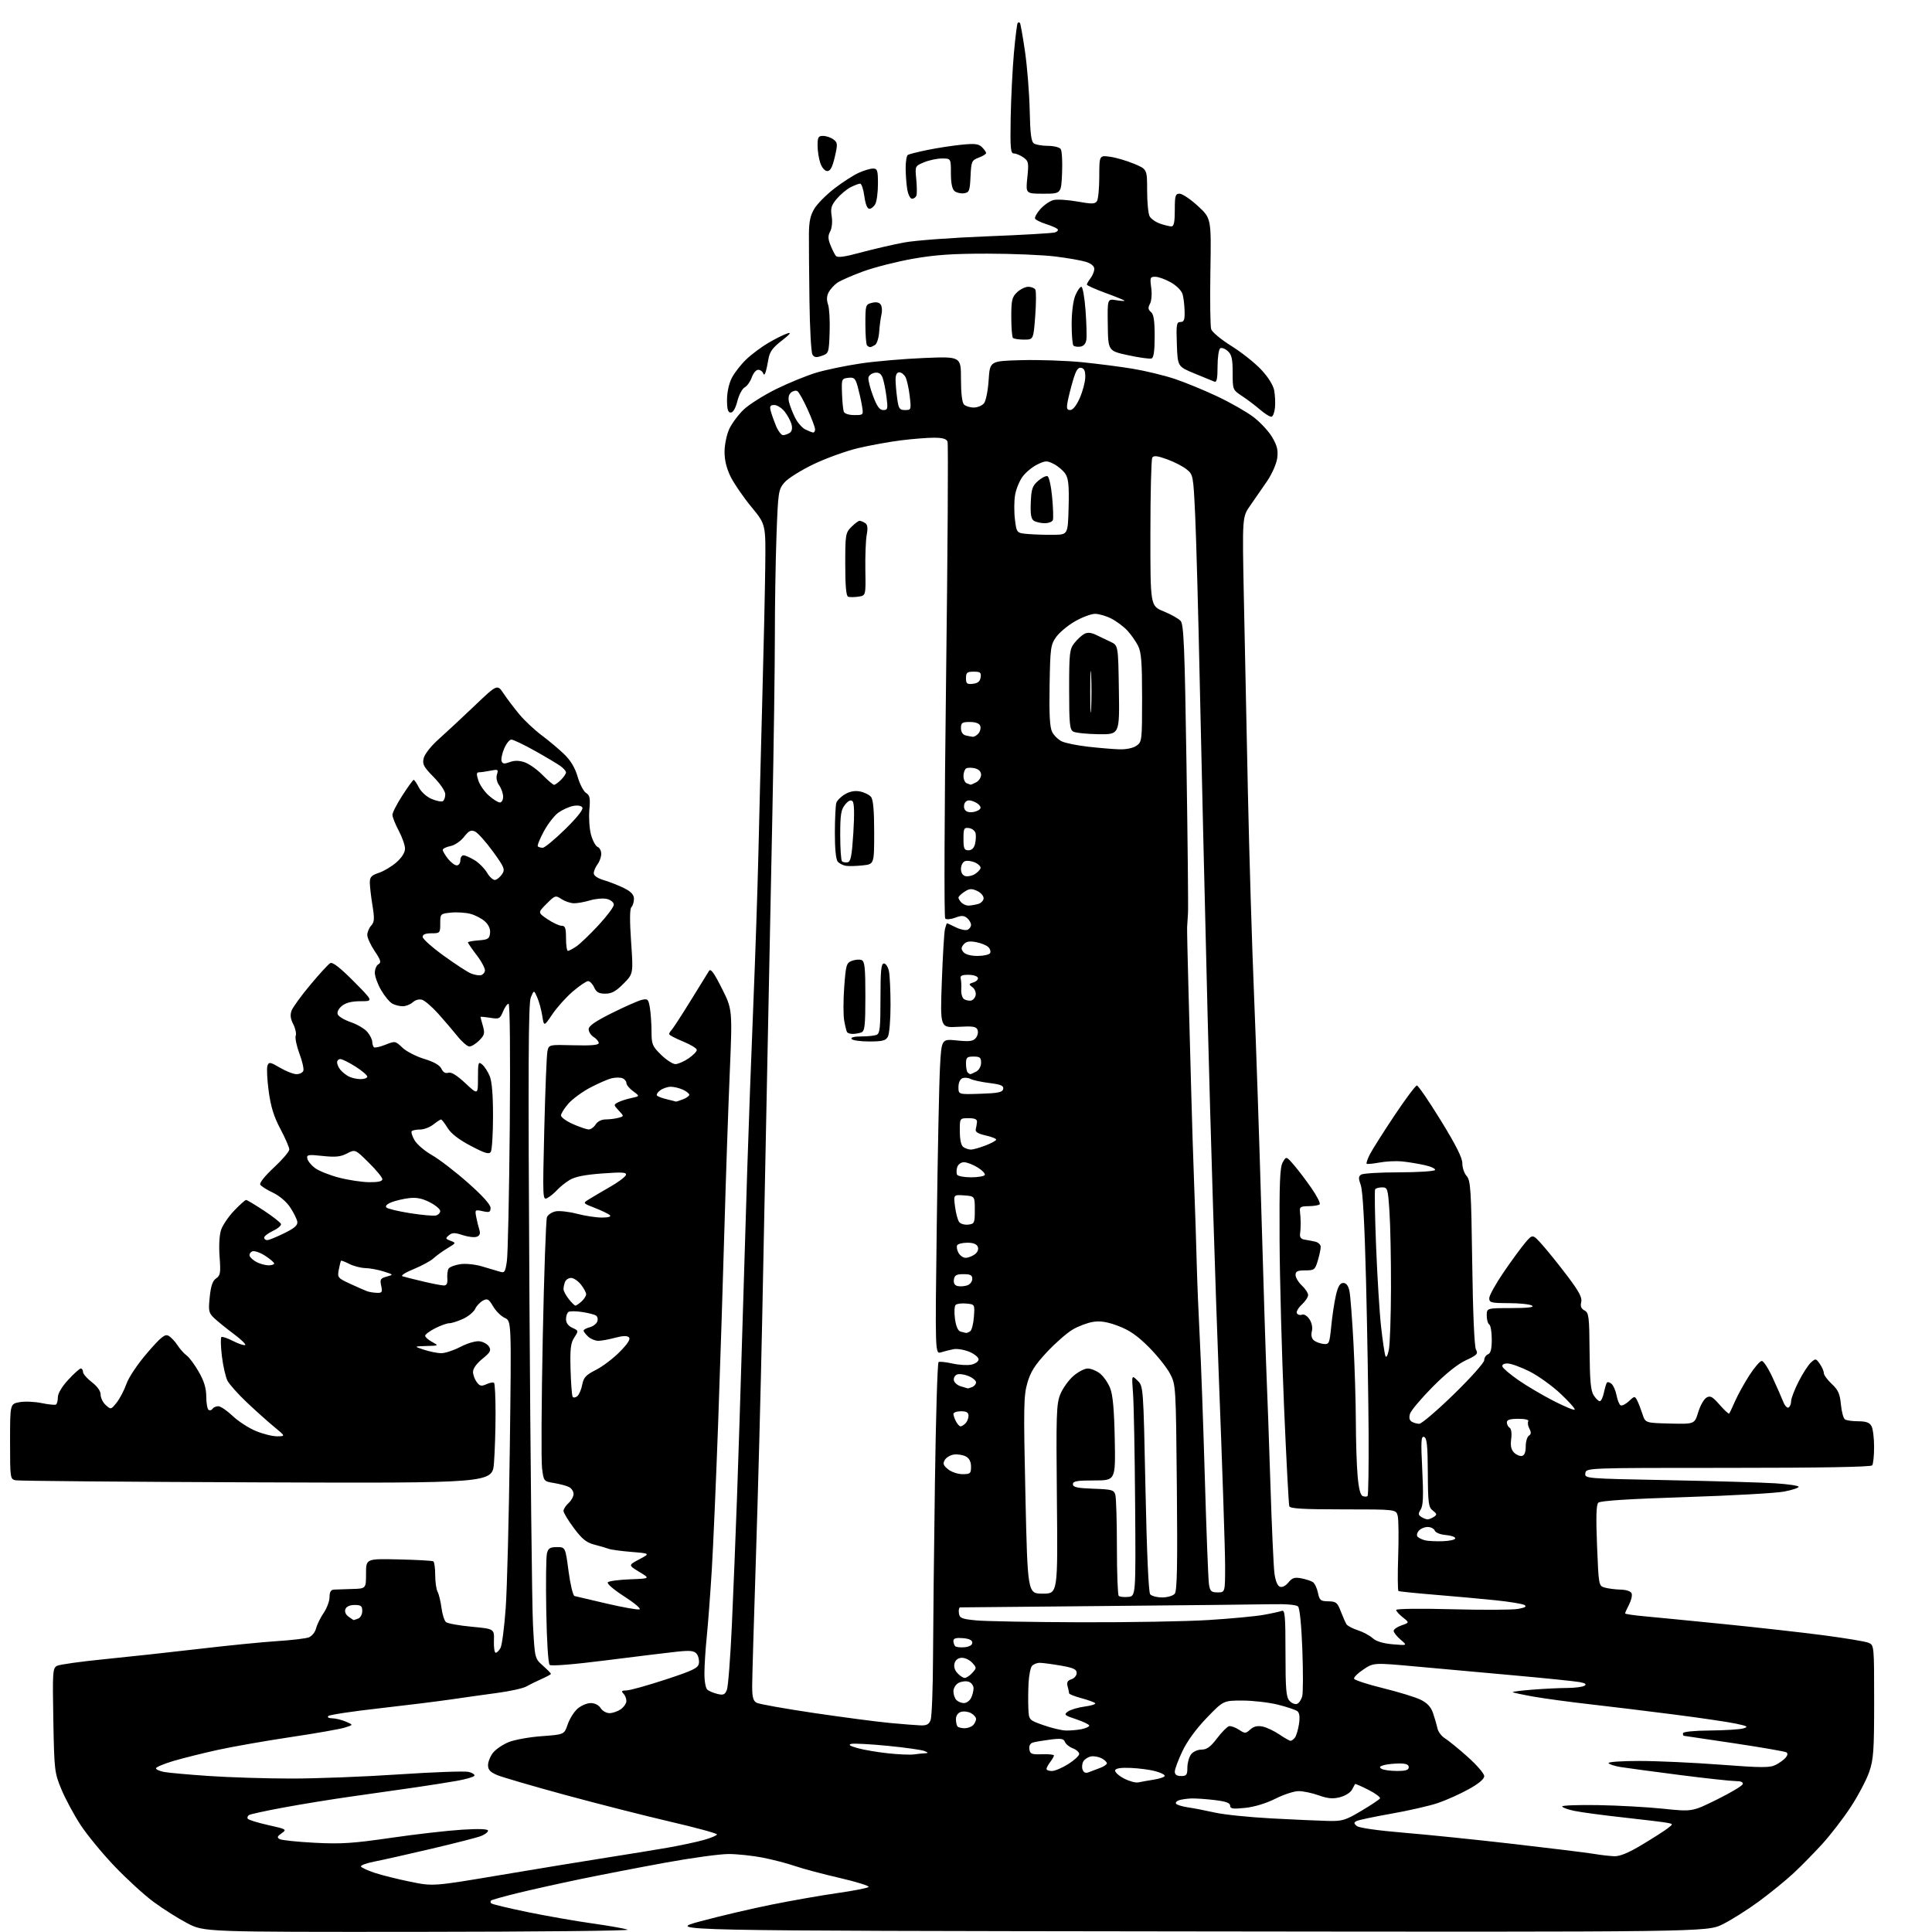 <?xml version="1.0" encoding="UTF-8" standalone="no"?>
<svg 
  version="1.1" 
  xmlns="http://www.w3.org/2000/svg" 
  xmlns:xlink="http://www.w3.org/1999/xlink" 
  xmlns:svg="http://www.w3.org/2000/svg"
  xmlns:rdf="http://www.w3.org/1999/02/22-rdf-syntax-ns#"
  xmlns:cc="http://creativecommons.org/ns#"
  xmlns:dc="http://purl.org/dc/elements/1.1/"
  viewBox="0 0 768 768"
  width="768"
  height="768"
>
<style>svg {background-color: white; }</style>"
<path stroke="none" fill="black" fill-rule="evenodd" d="M166.32,767.94C81.15,768.00 81.15,768.00 74.48,764.53C70.81,762.61 64.74,758.77 60.99,755.99C57.23,753.21 50.22,746.79 45.41,741.73C40.60,736.68 34.55,729.31 31.97,725.36C29.39,721.41 26.00,715.10 24.43,711.34C21.67,704.71 21.57,703.88 21.20,683.83C20.85,664.58 20.95,663.10 22.66,662.20C23.67,661.67 32.15,660.48 41.50,659.56C50.85,658.63 67.85,656.78 79.29,655.44C90.72,654.10 104.67,652.71 110.29,652.36C115.90,652.00 121.50,651.34 122.72,650.89C123.94,650.44 125.25,648.85 125.63,647.35C126.00,645.86 127.36,643.08 128.65,641.18C129.94,639.28 131.00,636.43 131.00,634.86C131.00,632.84 131.52,631.97 132.75,631.89C133.71,631.84 136.97,631.72 140.00,631.64C145.50,631.50 145.50,631.50 145.50,625.54C145.50,619.59 145.50,619.59 158.50,619.89C165.65,620.05 171.84,620.40 172.25,620.65C172.66,620.91 173.00,623.35 173.00,626.07C173.00,628.80 173.43,631.81 173.95,632.76C174.47,633.72 175.17,636.60 175.50,639.17C175.83,641.74 176.64,644.28 177.30,644.82C177.96,645.36 182.55,646.19 187.50,646.65C196.50,647.50 196.50,647.50 196.34,652.25C196.25,654.86 196.57,657.00 197.05,657.00C197.54,657.00 198.40,656.12 198.98,655.04C199.55,653.97 200.47,646.88 201.02,639.29C201.57,631.71 202.31,602.91 202.66,575.30C203.31,525.10 203.31,525.10 200.66,523.89C199.20,523.23 197.11,521.16 196.02,519.30C194.27,516.35 193.76,516.06 191.96,517.02C190.83,517.63 189.44,519.11 188.88,520.31C188.32,521.52 186.17,523.29 184.10,524.25C182.04,525.21 179.57,526.00 178.63,526.00C177.69,526.00 175.14,526.91 172.96,528.02C170.78,529.13 169.00,530.47 169.00,530.99C169.00,531.51 170.24,532.61 171.75,533.43C174.50,534.92 174.50,534.92 169.50,535.06C164.50,535.21 164.50,535.21 168.50,536.53C170.70,537.25 173.75,537.88 175.27,537.92C176.79,537.97 180.25,536.84 182.96,535.43C185.73,533.98 189.06,533.00 190.59,533.18C192.08,533.35 193.79,534.32 194.40,535.31C195.32,536.84 194.90,537.61 191.75,540.16C189.47,542.00 188.01,544.04 188.03,545.35C188.05,546.53 188.72,548.36 189.52,549.42C190.72,551.01 191.37,551.15 193.38,550.24C194.71,549.63 196.07,549.40 196.40,549.73C196.73,550.06 197.00,555.55 196.99,561.92C196.99,568.29 196.71,577.12 196.36,581.55C195.73,589.60 195.73,589.60 102.12,589.26C50.63,589.07 7.49,588.70 6.25,588.44C4.04,587.97 4.00,587.71 4.00,573.03C4.00,558.09 4.00,558.09 7.72,557.39C9.77,557.01 13.70,557.16 16.47,557.74C19.24,558.31 21.84,558.58 22.25,558.33C22.66,558.08 23.00,556.77 23.00,555.42C23.00,553.92 24.62,551.20 27.13,548.48C29.40,546.01 31.65,544.00 32.13,544.00C32.61,544.00 33.00,544.62 33.00,545.38C33.00,546.14 34.58,547.96 36.50,549.43C38.71,551.12 40.00,552.95 40.00,554.40C40.00,555.66 40.92,557.53 42.05,558.55C44.06,560.37 44.15,560.35 46.36,557.57C47.61,556.01 49.37,552.64 50.27,550.09C51.22,547.42 54.74,542.19 58.57,537.75C64.02,531.44 65.54,530.22 66.97,530.98C67.93,531.50 69.53,533.17 70.53,534.71C71.52,536.24 73.17,538.09 74.19,538.82C75.21,539.55 77.38,542.47 79.01,545.32C81.14,549.03 81.98,551.83 81.99,555.19C82.00,557.77 82.42,560.14 82.93,560.46C83.44,560.77 84.14,560.58 84.49,560.02C84.84,559.46 85.86,559.00 86.77,559.00C87.68,559.00 90.24,560.73 92.46,562.84C94.68,564.96 98.83,567.66 101.69,568.84C104.54,570.03 108.36,570.98 110.19,570.96C113.50,570.91 113.50,570.91 109.00,567.21C106.53,565.17 101.64,560.80 98.15,557.50C94.66,554.20 91.18,550.31 90.43,548.86C89.68,547.40 88.67,542.99 88.20,539.06C87.73,535.12 87.65,531.71 88.03,531.48C88.40,531.25 90.45,531.95 92.58,533.04C94.71,534.13 96.89,534.87 97.43,534.69C97.97,534.51 95.95,532.53 92.95,530.29C89.95,528.05 86.43,525.20 85.12,523.95C82.96,521.89 82.80,521.13 83.37,515.59C83.82,511.17 84.51,509.14 85.91,508.18C87.61,507.02 87.77,506.01 87.29,499.60C86.96,495.28 87.20,490.94 87.88,488.91C88.50,487.04 90.85,483.59 93.08,481.25C95.32,478.91 97.45,477.00 97.83,477.00C98.20,477.01 101.39,478.92 104.93,481.25C108.47,483.59 111.52,485.98 111.70,486.56C111.89,487.14 110.45,488.37 108.52,489.29C106.58,490.21 105.00,491.42 105.00,491.98C105.00,492.54 105.56,492.99 106.25,492.97C106.94,492.95 109.97,491.71 113.00,490.22C117.15,488.17 118.42,487.04 118.18,485.62C118.00,484.58 116.72,482.02 115.34,479.93C113.86,477.70 111.04,475.30 108.49,474.10C106.11,472.98 103.84,471.55 103.46,470.93C103.05,470.26 105.29,467.45 108.88,464.11C112.25,460.99 115.00,457.76 115.00,456.93C115.00,456.11 113.41,452.44 111.46,448.77C108.84,443.83 107.64,439.94 106.80,433.70C106.18,429.07 105.97,424.53 106.32,423.60C106.91,422.07 107.41,422.15 111.33,424.45C113.72,425.85 116.66,427.00 117.87,427.00C119.08,427.00 120.29,426.40 120.58,425.66C120.86,424.92 120.16,421.83 119.02,418.80C117.89,415.76 117.23,412.58 117.55,411.73C117.88,410.88 117.44,408.82 116.58,407.15C115.46,404.98 115.27,403.42 115.92,401.70C116.43,400.37 119.78,395.76 123.38,391.46C126.97,387.15 130.53,383.28 131.28,382.86C132.21,382.34 135.14,384.61 140.55,390.05C148.45,398.00 148.45,398.00 143.34,398.00C139.86,398.00 137.49,398.59 135.94,399.84C134.59,400.94 133.90,402.31 134.26,403.22C134.58,404.07 136.93,405.47 139.48,406.34C142.03,407.21 144.97,408.95 146.02,410.21C147.07,411.47 147.95,413.21 147.97,414.08C147.99,414.95 148.28,415.94 148.61,416.28C148.95,416.62 151.00,416.18 153.17,415.31C157.06,413.76 157.16,413.78 159.94,416.44C161.49,417.93 165.40,419.95 168.63,420.93C172.53,422.12 174.83,423.44 175.48,424.85C176.13,426.26 177.06,426.80 178.21,426.43C179.38,426.06 181.61,427.43 184.98,430.58C190.00,435.27 190.00,435.27 190.00,428.51C190.00,422.34 190.14,421.87 191.65,423.13C192.57,423.88 193.92,425.95 194.65,427.72C195.55,429.85 195.99,435.24 195.98,443.72C195.98,450.75 195.58,457.12 195.10,457.87C194.41,458.96 192.82,458.49 187.13,455.50C182.41,453.02 179.31,450.62 177.93,448.38C176.78,446.52 175.61,445.00 175.33,445.00C175.05,445.00 173.67,445.90 172.27,447.00C170.87,448.10 168.52,449.00 167.03,449.00C165.55,449.00 164.05,449.29 163.69,449.64C163.34,449.99 163.83,451.62 164.78,453.25C165.72,454.89 168.85,457.56 171.72,459.19C174.59,460.82 181.01,465.75 185.97,470.14C191.74,475.23 195.00,478.84 195.00,480.14C195.00,481.88 194.57,482.06 191.87,481.47C188.86,480.81 188.76,480.89 189.28,483.64C189.57,485.21 190.13,487.51 190.52,488.74C191.03,490.36 190.76,491.15 189.54,491.62C188.61,491.98 186.10,491.69 183.96,490.99C180.74,489.93 179.78,489.94 178.44,491.05C176.98,492.26 177.04,492.47 179.11,493.24C181.34,494.06 181.32,494.13 177.95,496.15C176.05,497.28 173.54,499.09 172.37,500.17C171.19,501.25 167.60,503.20 164.38,504.51C161.07,505.85 159.18,507.09 160.02,507.35C160.83,507.61 164.52,508.53 168.21,509.41C171.89,510.28 175.61,511.00 176.47,511.00C177.56,511.00 177.97,510.16 177.82,508.22C177.70,506.69 177.92,504.93 178.31,504.31C178.69,503.68 180.70,502.90 182.76,502.56C184.92,502.20 188.61,502.55 191.50,503.38C194.25,504.17 197.46,505.12 198.64,505.50C200.58,506.11 200.85,505.71 201.49,501.34C201.89,498.68 202.40,474.56 202.64,447.75C202.90,418.63 202.70,399.00 202.16,399.00C201.65,399.00 200.66,400.40 199.96,402.10C198.76,405.00 198.42,405.16 194.84,404.59C192.73,404.25 191.00,404.10 191.00,404.24C191.00,404.39 191.43,406.01 191.96,407.85C192.79,410.74 192.60,411.49 190.50,413.59C189.18,414.92 187.42,416.00 186.60,416.00C185.78,416.00 183.63,414.14 181.81,411.86C179.99,409.59 176.54,405.56 174.15,402.90C171.75,400.24 168.91,397.79 167.82,397.44C166.66,397.07 165.14,397.47 164.10,398.41C163.13,399.28 161.34,400.00 160.11,400.00C158.88,400.00 157.01,399.54 155.97,398.98C154.92,398.42 152.92,396.02 151.53,393.64C150.14,391.27 149.00,388.15 149.00,386.71C149.00,385.27 149.65,383.73 150.45,383.29C151.64,382.62 151.37,381.70 148.95,378.09C147.33,375.67 146.00,372.79 146.00,371.68C146.00,370.57 146.69,368.89 147.54,367.95C148.84,366.52 148.92,365.23 148.05,359.87C147.48,356.37 147.01,352.30 147.01,350.83C147.00,348.65 147.66,347.94 150.59,346.97C152.56,346.32 155.71,344.44 157.59,342.79C159.72,340.92 161.00,338.88 161.00,337.35C161.00,336.01 159.87,332.80 158.50,330.21C157.12,327.63 156.00,324.79 156.00,323.91C156.00,323.03 157.79,319.54 159.98,316.16C162.17,312.77 164.18,310.00 164.45,310.00C164.73,310.00 165.67,311.39 166.54,313.08C167.45,314.84 169.63,316.78 171.61,317.61C173.52,318.41 175.52,318.80 176.04,318.47C176.57,318.15 177.00,316.91 177.00,315.73C177.00,314.50 174.99,311.53 172.37,308.87C168.35,304.79 167.83,303.79 168.44,301.33C168.83,299.76 171.39,296.50 174.21,294.00C176.99,291.52 183.42,285.55 188.48,280.72C197.69,271.93 197.69,271.93 200.20,275.72C201.59,277.80 204.41,281.52 206.48,284.00C208.55,286.48 212.55,290.22 215.37,292.33C218.19,294.44 222.21,297.81 224.29,299.83C226.85,302.30 228.59,305.22 229.63,308.79C230.47,311.70 231.98,314.60 232.97,315.22C234.47,316.15 234.69,317.28 234.28,321.92C234.00,324.99 234.30,329.44 234.94,331.80C235.58,334.17 236.76,336.35 237.55,336.66C238.35,336.96 239.00,338.20 239.00,339.42C239.00,340.63 238.34,342.49 237.53,343.56C236.72,344.63 236.05,346.22 236.03,347.09C236.01,348.11 237.53,349.14 240.25,349.95C242.59,350.65 246.19,352.08 248.25,353.13C250.93,354.50 252.00,355.69 252.00,357.32C252.00,358.57 251.55,360.05 250.99,360.61C250.33,361.27 250.29,365.95 250.87,374.35C251.76,387.08 251.76,387.08 247.84,391.04C244.85,394.06 243.14,395.00 240.62,395.00C238.07,395.00 237.06,394.43 236.18,392.50C235.56,391.12 234.47,390.00 233.77,390.01C233.07,390.01 230.34,391.87 227.69,394.14C225.04,396.40 221.39,400.48 219.56,403.19C216.24,408.11 216.24,408.11 215.56,403.81C215.19,401.44 214.29,398.15 213.56,396.50C212.25,393.50 212.25,393.50 211.00,396.50C210.02,398.86 209.91,424.18 210.46,516.00C210.84,580.08 211.48,638.52 211.87,645.87C212.58,659.24 212.58,659.24 215.79,662.11C217.56,663.68 219.00,665.15 219.00,665.38C219.00,665.60 217.31,666.53 215.25,667.44C213.19,668.35 210.47,669.69 209.21,670.41C207.96,671.13 202.78,672.28 197.71,672.96C192.65,673.64 184.22,674.82 179.00,675.59C173.78,676.35 160.95,677.94 150.50,679.12C140.05,680.29 131.07,681.65 130.55,682.13C129.99,682.65 130.60,683.02 132.05,683.05C133.40,683.07 135.85,683.67 137.50,684.38C140.50,685.66 140.50,685.66 137.00,686.76C135.07,687.36 125.40,689.06 115.50,690.53C105.60,692.01 92.61,694.29 86.63,695.60C80.66,696.91 72.67,698.91 68.88,700.03C65.10,701.16 62.00,702.47 62.00,702.93C62.00,703.40 63.46,704.05 65.25,704.39C67.04,704.72 75.03,705.44 83.00,705.98C90.97,706.53 105.60,706.99 115.50,707.00C125.40,707.02 144.76,706.28 158.52,705.35C172.29,704.43 184.79,703.98 186.31,704.36C187.84,704.75 188.84,705.44 188.55,705.91C188.26,706.38 185.21,707.27 181.76,707.89C178.32,708.50 170.78,709.69 165.00,710.53C159.22,711.36 148.03,712.96 140.11,714.08C132.20,715.19 119.95,717.18 112.88,718.49C105.81,719.79 99.57,721.15 99.00,721.50C98.43,721.85 98.20,722.51 98.48,722.97C98.76,723.42 102.41,724.56 106.59,725.49C113.91,727.12 114.11,727.24 111.97,728.73C110.18,729.99 110.03,730.44 111.18,731.08C111.97,731.52 118.21,732.17 125.06,732.53C135.56,733.08 140.29,732.77 155.42,730.57C165.28,729.13 177.99,727.68 183.67,727.33C190.50,726.91 194.00,727.04 194.00,727.73C194.00,728.29 192.76,729.24 191.25,729.84C189.74,730.44 180.85,732.72 171.50,734.91C162.15,737.11 151.91,739.41 148.74,740.02C145.57,740.64 143.21,741.53 143.50,742.00C143.79,742.46 146.26,743.59 148.99,744.50C151.73,745.41 158.06,746.99 163.06,748.01C172.15,749.87 172.15,749.87 198.82,745.38C213.50,742.91 232.47,739.79 241.00,738.46C249.53,737.12 260.55,735.33 265.50,734.47C270.45,733.60 276.86,732.23 279.75,731.42C282.64,730.61 285.00,729.61 285.00,729.20C285.00,728.79 276.69,726.53 266.54,724.17C256.39,721.81 237.57,717.02 224.72,713.53C211.87,710.03 199.70,706.48 197.68,705.64C194.88,704.47 194.00,703.52 194.00,701.69C194.00,700.36 194.89,698.14 195.98,696.75C197.07,695.37 199.88,693.46 202.23,692.51C204.58,691.56 210.51,690.50 215.40,690.15C224.30,689.50 224.30,689.50 225.66,685.50C226.40,683.30 228.16,680.49 229.56,679.25C230.96,678.01 233.33,677.00 234.82,677.00C236.44,677.00 238.02,677.80 238.77,679.00C239.45,680.10 241.04,681.00 242.29,681.00C243.53,681.00 245.56,680.30 246.78,679.44C248.00,678.59 249.00,677.10 249.00,676.14C249.00,675.18 248.46,673.86 247.80,673.20C246.87,672.27 247.14,671.99 249.05,671.97C250.40,671.95 257.35,670.02 264.50,667.67C275.67,664.00 277.55,663.08 277.83,661.14C278.01,659.90 277.59,658.21 276.90,657.38C275.90,656.18 274.33,656.02 269.08,656.57C265.46,656.96 252.82,658.50 241.00,660.00C227.90,661.66 219.11,662.37 218.50,661.82C217.92,661.28 217.35,652.32 217.15,640.43C216.95,629.17 217.07,618.84 217.42,617.48C217.92,615.46 218.66,615.00 221.39,615.00C224.74,615.00 224.74,615.00 226.01,624.59C226.71,629.86 227.78,634.30 228.39,634.45C229.00,634.61 234.78,635.96 241.22,637.46C247.67,638.96 253.52,639.99 254.22,639.75C254.93,639.52 252.18,637.19 248.12,634.59C243.88,631.86 241.12,629.48 241.63,628.97C242.11,628.49 246.11,627.96 250.50,627.80C258.50,627.50 258.50,627.50 254.11,624.84C249.73,622.18 249.73,622.18 254.11,619.86C258.50,617.53 258.50,617.53 251.00,616.91C246.88,616.57 242.82,616.02 242.00,615.69C241.18,615.37 238.65,614.63 236.39,614.05C233.13,613.21 231.44,611.87 228.14,607.46C225.86,604.41 224.00,601.33 224.00,600.61C224.00,599.90 224.90,598.50 226.00,597.50C227.10,596.50 228.00,594.88 228.00,593.88C228.00,592.88 227.21,591.66 226.25,591.15C225.29,590.65 222.62,589.92 220.31,589.54C216.13,588.85 216.12,588.84 215.47,583.60C215.11,580.71 215.24,557.46 215.75,531.92C216.27,506.39 217.02,484.74 217.43,483.81C217.84,482.88 219.37,481.86 220.83,481.54C222.30,481.23 226.11,481.65 229.30,482.48C232.49,483.32 236.97,484.00 239.25,484.00C241.82,484.00 243.04,483.65 242.45,483.07C241.93,482.56 239.28,481.27 236.57,480.21C231.63,478.29 231.63,478.29 234.07,476.77C235.40,475.93 239.17,473.72 242.42,471.85C245.68,469.99 248.55,467.85 248.80,467.10C249.17,465.99 247.48,465.87 239.38,466.47C232.50,466.97 228.57,467.76 226.43,469.06C224.75,470.09 222.50,471.89 221.45,473.06C220.39,474.23 218.66,475.65 217.60,476.21C215.71,477.22 215.69,476.67 216.36,448.87C216.74,433.27 217.30,419.32 217.61,417.87C218.19,415.25 218.19,415.25 228.09,415.51C235.04,415.70 238.00,415.43 238.00,414.63C238.00,414.00 237.10,412.92 236.00,412.23C234.90,411.55 234.00,410.16 234.00,409.14C234.00,407.82 236.61,406.01 243.25,402.70C248.34,400.16 253.67,397.81 255.11,397.47C257.50,396.91 257.77,397.17 258.35,400.68C258.69,402.78 258.98,407.00 258.99,410.05C259.00,415.14 259.31,415.89 262.79,419.30C264.88,421.33 267.44,423.00 268.48,423.00C269.52,423.00 271.86,421.99 273.68,420.75C275.50,419.51 276.99,417.99 276.99,417.37C277.00,416.74 274.53,415.23 271.50,414.00C268.48,412.77 266.00,411.46 266.00,411.08C266.00,410.71 266.43,409.97 266.96,409.44C267.48,408.92 270.84,403.76 274.41,397.99C277.99,392.22 281.32,386.82 281.82,386.00C282.50,384.86 283.74,386.53 286.94,392.88C291.15,401.25 291.15,401.25 290.07,426.88C289.47,440.97 288.53,468.48 287.98,488.00C287.43,507.52 286.32,542.17 285.50,565.00C284.68,587.83 283.53,614.38 282.95,624.00C282.36,633.62 281.46,645.55 280.96,650.50C280.45,655.45 280.03,662.03 280.02,665.13C280.01,668.46 280.51,671.16 281.25,671.74C281.94,672.28 283.74,673.02 285.26,673.38C287.53,673.93 288.19,673.64 288.94,671.77C289.45,670.52 290.34,658.92 290.93,646.00C291.52,633.08 292.44,610.12 292.98,595.00C293.52,579.88 294.43,551.30 295.01,531.50C295.59,511.70 296.50,481.77 297.04,465.00C297.57,448.23 298.66,418.75 299.45,399.50C300.24,380.25 301.15,353.25 301.47,339.50C301.78,325.75 302.48,298.07 303.02,278.00C303.57,257.93 304.10,234.06 304.20,224.96C304.40,208.43 304.40,208.43 298.68,201.50C295.53,197.68 291.85,192.32 290.48,189.59C288.81,186.23 288.01,182.96 288.02,179.55C288.03,176.77 288.88,172.70 289.90,170.50C290.93,168.30 293.50,164.84 295.63,162.81C297.76,160.78 303.60,157.10 308.60,154.63C313.61,152.17 320.81,149.23 324.60,148.11C328.40,146.98 336.23,145.36 342.00,144.50C347.77,143.63 359.14,142.65 367.25,142.31C382.00,141.70 382.00,141.70 382.00,150.65C382.00,156.28 382.45,160.05 383.20,160.80C383.86,161.46 385.60,162.00 387.08,162.00C388.55,162.00 390.37,161.26 391.13,160.35C391.90,159.43 392.72,155.37 393.00,151.10C393.50,143.50 393.50,143.50 406.00,143.17C412.88,142.98 423.68,143.35 430.00,143.97C436.32,144.60 445.55,145.79 450.50,146.62C455.45,147.45 462.88,149.25 467.00,150.63C471.12,152.01 478.73,155.13 483.90,157.58C489.07,160.02 495.53,163.70 498.24,165.76C500.96,167.82 504.32,171.44 505.71,173.80C507.70,177.18 508.13,178.97 507.71,182.14C507.40,184.40 505.62,188.44 503.64,191.34C501.70,194.18 498.69,198.53 496.96,201.00C493.81,205.50 493.81,205.50 494.45,237.50C494.80,255.10 495.53,289.98 496.06,315.00C496.60,340.02 497.69,376.25 498.50,395.50C499.30,414.75 500.62,453.90 501.44,482.50C502.26,511.10 503.18,540.12 503.48,547.00C503.79,553.88 504.47,573.23 505.01,590.00C505.54,606.77 506.26,622.67 506.60,625.32C506.98,628.33 507.79,630.37 508.76,630.74C509.69,631.10 511.04,630.43 512.16,629.06C513.65,627.22 514.63,626.90 517.25,627.40C519.04,627.75 521.11,628.41 521.85,628.89C522.59,629.36 523.51,631.26 523.90,633.12C524.52,636.16 524.94,636.51 528.04,636.55C531.11,636.60 531.64,637.03 532.99,640.55C533.82,642.72 534.84,645.03 535.26,645.68C535.68,646.32 537.71,647.39 539.76,648.05C541.82,648.71 544.46,650.12 545.63,651.18C547.03,652.46 549.77,653.29 553.63,653.63C559.50,654.13 559.50,654.13 556.75,651.78C555.24,650.48 554.00,648.92 554.00,648.31C554.00,647.70 555.41,646.70 557.14,646.10C560.28,645.01 560.28,645.01 557.64,642.93C556.19,641.79 555.00,640.46 555.00,639.98C555.00,639.48 564.71,639.36 577.28,639.70C589.54,640.03 601.34,639.97 603.51,639.56C606.33,639.04 607.02,638.59 605.96,638.00C605.15,637.54 599.99,636.70 594.49,636.13C589.00,635.56 578.20,634.58 570.50,633.95C562.80,633.32 556.24,632.65 555.92,632.45C555.60,632.25 555.55,626.03 555.80,618.62C556.05,611.22 555.96,603.99 555.61,602.58C554.96,600.00 554.96,600.00 533.95,600.00C518.04,600.00 512.83,599.70 512.51,598.75C512.27,598.06 511.34,580.40 510.44,559.50C509.54,538.60 508.73,508.68 508.65,493.00C508.53,470.22 508.78,464.01 509.90,462.04C511.30,459.58 511.30,459.58 514.40,463.17C516.10,465.14 519.25,469.30 521.39,472.40C523.53,475.51 524.97,478.36 524.59,478.74C524.21,479.12 522.23,479.45 520.20,479.47C517.09,479.49 516.54,479.82 516.75,481.50C516.89,482.60 517.02,484.62 517.04,486.00C517.06,487.38 516.95,489.38 516.79,490.46C516.60,491.78 517.16,492.53 518.50,492.75C519.60,492.93 521.51,493.29 522.75,493.56C523.99,493.82 525.00,494.76 525.00,495.65C525.00,496.54 524.48,499.01 523.84,501.13C522.76,504.75 522.44,505.00 518.84,505.00C515.79,505.00 515.00,505.37 515.00,506.83C515.00,507.83 516.13,509.71 517.50,511.00C518.88,512.29 520.00,514.01 520.00,514.81C520.00,515.61 518.85,517.34 517.44,518.64C516.04,519.94 515.18,521.49 515.54,522.07C515.91,522.66 516.83,522.90 517.60,522.60C518.39,522.30 519.67,523.10 520.54,524.43C521.47,525.84 521.85,527.76 521.48,529.22C521.10,530.73 521.40,532.09 522.27,532.81C523.03,533.44 524.74,534.08 526.06,534.23C528.36,534.49 528.50,534.15 529.21,527.00C529.62,522.88 530.46,517.36 531.08,514.75C531.90,511.29 532.68,510.00 533.97,510.00C535.17,510.00 535.97,511.06 536.43,513.25C536.80,515.04 537.52,524.38 538.03,534.00C538.53,543.62 538.95,557.62 538.97,565.10C538.99,572.58 539.29,582.18 539.65,586.44C540.09,591.64 540.76,594.36 541.70,594.71C542.46,595.01 543.33,595.00 543.64,594.70C543.94,594.39 544.12,582.97 544.04,569.32C543.96,555.67 543.51,528.75 543.03,509.50C542.46,486.72 541.73,473.33 540.94,471.14C539.95,468.39 539.98,467.63 541.11,466.91C541.88,466.43 548.66,466.02 556.19,466.02C563.72,466.01 570.13,465.59 570.44,465.10C570.74,464.60 568.86,463.72 566.25,463.14C563.64,462.56 559.58,461.90 557.24,461.67C554.90,461.45 550.89,461.65 548.33,462.13C545.76,462.61 543.48,462.82 543.26,462.59C543.04,462.37 543.62,460.68 544.56,458.84C545.50,457.00 549.87,450.10 554.27,443.50C558.67,436.90 562.71,431.50 563.23,431.50C563.76,431.50 568.05,437.77 572.76,445.43C578.75,455.16 581.32,460.29 581.30,462.43C581.28,464.12 582.05,466.40 583.02,467.50C584.59,469.30 584.82,472.83 585.23,502.05C585.51,522.15 586.08,535.33 586.73,536.49C587.66,538.14 587.16,538.67 582.69,540.74C579.44,542.24 574.63,546.10 569.42,551.38C564.92,555.94 560.91,560.70 560.51,561.96C560.03,563.47 560.25,564.54 561.14,565.11C561.89,565.58 563.25,565.98 564.17,565.98C565.09,565.99 571.28,560.71 577.92,554.24C584.57,547.77 590.00,541.68 590.00,540.70C590.00,539.73 590.67,538.68 591.50,538.36C592.57,537.95 593.00,536.27 593.00,532.45C593.00,529.52 592.55,526.84 592.00,526.50C591.45,526.16 591.00,524.56 591.00,522.94C591.00,520.00 591.00,520.00 600.75,519.98C607.41,519.97 610.03,519.66 609.00,519.00C608.17,518.47 604.01,518.02 599.75,518.02C592.74,518.00 592.00,517.81 592.00,516.05C592.00,514.97 594.59,510.31 597.75,505.69C600.91,501.06 604.80,495.76 606.38,493.91C609.26,490.54 609.26,490.54 613.24,495.02C615.43,497.48 619.90,503.06 623.18,507.40C627.74,513.46 629.00,515.85 628.56,517.61C628.15,519.25 628.53,520.21 629.87,520.93C631.59,521.85 631.77,523.34 631.88,537.15C631.98,548.91 632.35,552.89 633.53,554.68C634.36,555.96 635.45,557.00 635.94,557.00C636.44,557.00 637.15,555.54 637.54,553.75C637.92,551.96 638.45,550.14 638.71,549.70C638.97,549.26 639.80,549.42 640.56,550.05C641.32,550.68 642.23,552.74 642.59,554.61C642.94,556.49 643.66,558.29 644.19,558.62C644.72,558.94 646.20,558.22 647.49,557.01C649.72,554.91 649.87,554.90 650.78,556.66C651.31,557.67 652.25,560.11 652.89,562.07C654.04,565.64 654.04,565.64 663.82,565.88C673.61,566.12 673.61,566.12 675.06,561.39C675.85,558.79 677.32,556.18 678.33,555.58C679.86,554.68 680.71,555.14 683.58,558.42C685.46,560.57 687.17,562.15 687.37,561.92C687.57,561.69 688.63,559.48 689.71,557.00C690.80,554.52 693.34,549.91 695.37,546.75C697.40,543.59 699.64,541.00 700.34,541.00C701.04,541.00 703.00,544.04 704.70,547.75C706.40,551.46 708.29,555.76 708.90,557.31C709.51,558.85 710.46,559.84 711.00,559.50C711.55,559.16 712.00,558.02 712.00,556.97C712.00,555.92 713.34,552.43 714.97,549.21C716.61,545.99 718.81,542.57 719.87,541.62C721.71,539.95 721.87,539.97 723.40,542.16C724.28,543.42 725.00,545.06 725.00,545.82C725.00,546.58 726.42,548.52 728.15,550.14C730.70,552.52 731.40,554.08 731.79,558.29C732.06,561.16 732.78,563.83 733.39,564.23C734.00,564.64 736.40,564.98 738.71,564.98C741.85,565.00 743.20,565.50 743.96,566.93C744.53,568.00 744.99,571.71 744.98,575.18C744.98,578.66 744.64,581.95 744.23,582.50C743.76,583.15 723.58,583.50 687.00,583.50C630.50,583.50 630.50,583.50 630.20,585.62C629.90,587.74 630.00,587.75 663.20,588.39C681.51,588.75 700.66,589.31 705.75,589.64C710.84,589.97 715.00,590.59 715.00,591.02C715.00,591.45 712.41,592.31 709.25,592.92C706.09,593.54 688.42,594.53 670.00,595.12C647.40,595.85 636.13,596.57 635.35,597.35C634.53,598.17 634.39,603.01 634.85,614.46C635.50,630.39 635.50,630.42 638.00,631.11C639.38,631.49 642.20,631.85 644.28,631.90C646.54,631.96 648.28,632.57 648.60,633.41C648.90,634.19 648.44,636.19 647.57,637.86C646.71,639.53 646.00,641.10 646.00,641.35C646.00,641.60 649.26,642.09 653.25,642.46C657.24,642.82 671.52,644.22 685.00,645.57C698.48,646.92 716.48,648.94 725.00,650.06C733.52,651.18 741.51,652.51 742.75,653.02C744.99,653.95 745.00,654.07 745.00,676.32C745.00,695.92 744.76,699.39 743.04,704.37C741.97,707.50 738.67,713.76 735.71,718.28C732.75,722.80 727.65,729.42 724.39,733.00C721.12,736.58 715.99,741.80 712.98,744.61C709.96,747.42 703.78,752.45 699.24,755.80C694.70,759.14 688.18,763.26 684.74,764.95C678.50,768.02 678.50,768.02 471.50,767.76C264.50,767.50 264.50,767.50 278.50,763.73C286.20,761.66 299.02,758.65 307.00,757.06C314.98,755.46 326.68,753.41 333.00,752.51C339.32,751.61 344.85,750.53 345.27,750.11C345.70,749.69 340.53,748.07 333.77,746.51C327.02,744.95 319.02,742.82 316.00,741.77C312.98,740.73 307.20,739.22 303.16,738.43C299.13,737.65 293.02,737.00 289.59,737.00C286.16,737.00 274.84,738.55 264.43,740.45C254.02,742.35 238.75,745.31 230.50,747.02C222.25,748.73 211.03,751.23 205.58,752.57C200.12,753.91 195.43,755.23 195.16,755.51C194.89,755.78 194.95,756.28 195.29,756.62C195.63,756.96 202.10,758.51 209.65,760.07C217.21,761.62 228.82,763.66 235.45,764.59C242.08,765.52 248.40,766.64 249.50,767.08C250.60,767.52 213.17,767.90 166.32,767.94zM641.71,737.88C643.91,737.96 647.40,736.52 652.71,733.32C657.00,730.75 661.55,727.84 662.83,726.86C665.17,725.08 665.17,725.08 662.83,724.61C661.55,724.35 653.75,723.39 645.50,722.49C637.25,721.59 628.36,720.39 625.75,719.84C623.14,719.29 621.00,718.49 621.00,718.08C621.00,717.66 627.41,717.43 635.25,717.56C643.09,717.69 654.72,718.33 661.09,718.99C672.68,720.20 672.68,720.20 682.51,715.34C687.91,712.68 692.52,709.93 692.75,709.25C693.03,708.42 692.05,708.00 689.83,708.00C688.00,707.99 677.95,706.90 667.50,705.56C657.05,704.22 646.58,702.81 644.23,702.43C641.88,702.05 639.71,701.35 639.42,700.87C639.12,700.39 644.65,700.00 651.69,700.01C658.74,700.01 673.21,700.67 683.85,701.48C700.51,702.74 703.58,702.75 705.92,701.54C707.42,700.77 709.20,699.47 709.87,698.65C710.64,697.73 710.73,696.95 710.11,696.57C709.57,696.23 700.23,694.62 689.36,692.98C678.50,691.34 669.47,690.00 669.30,690.00C669.14,690.00 669.00,689.55 669.00,689.00C669.00,688.40 673.32,687.96 679.75,687.90C685.66,687.85 691.62,687.47 693.00,687.07C695.16,686.43 694.75,686.17 690.00,685.16C686.98,684.52 675.95,682.89 665.50,681.55C655.05,680.21 640.02,678.38 632.10,677.48C624.18,676.59 614.10,675.22 609.70,674.45C605.31,673.67 601.54,672.88 601.34,672.67C601.13,672.47 604.69,672.01 609.23,671.66C613.78,671.30 619.98,671.00 623.00,670.99C626.02,670.98 629.11,670.58 629.85,670.11C630.80,669.51 630.22,669.08 627.85,668.64C626.01,668.31 614.38,667.12 602.00,666.00C589.62,664.88 571.98,663.29 562.78,662.45C546.06,660.93 546.06,660.93 542.00,663.62C539.76,665.10 538.09,666.76 538.27,667.32C538.46,667.87 543.65,669.57 549.80,671.08C555.96,672.59 562.67,674.66 564.73,675.67C567.35,676.96 568.82,678.54 569.66,681.00C570.32,682.92 571.10,685.62 571.39,687.00C571.68,688.38 573.02,690.17 574.37,691.00C575.72,691.83 579.79,695.14 583.41,698.37C587.04,701.60 590.00,705.05 590.00,706.03C590.00,707.20 587.81,709.04 583.75,711.28C580.31,713.18 574.80,715.65 571.50,716.76C568.20,717.87 559.88,719.77 553.00,720.98C546.13,722.19 539.92,723.51 539.19,723.91C538.12,724.51 538.16,724.88 539.36,725.88C540.22,726.60 547.82,727.69 557.67,728.50C566.93,729.26 586.65,731.28 601.50,732.99C616.35,734.70 630.75,736.47 633.50,736.93C636.25,737.39 639.95,737.82 641.71,737.88zM527.83,723.85C533.58,723.99 534.78,723.63 541.09,719.88C544.91,717.61 548.27,715.37 548.56,714.91C548.84,714.45 546.76,712.90 543.94,711.47C541.11,710.04 538.73,709.01 538.65,709.18C538.57,709.36 538.01,710.40 537.40,711.50C536.80,712.60 534.64,713.92 532.62,714.43C529.82,715.15 527.80,714.96 524.21,713.68C521.62,712.75 518.02,711.99 516.22,712.00C514.42,712.00 510.25,713.36 506.97,715.02C503.34,716.85 498.64,718.28 495.00,718.66C490.05,719.17 489.00,719.02 489.00,717.78C489.00,716.69 487.31,716.08 482.75,715.54C479.31,715.13 475.15,714.85 473.50,714.92C471.85,714.99 469.71,715.29 468.74,715.60C467.76,715.90 467.20,716.52 467.49,716.98C467.78,717.45 469.92,718.11 472.26,718.46C474.59,718.80 479.43,719.74 483.00,720.54C486.57,721.35 496.70,722.38 505.50,722.85C514.30,723.32 524.35,723.77 527.83,723.85zM452.50,708.53C453.60,708.29 456.41,707.79 458.75,707.42C461.09,707.05 463.00,706.37 463.00,705.91C463.00,705.45 461.31,704.62 459.25,704.07C457.19,703.51 452.85,702.93 449.61,702.78C445.72,702.60 443.57,702.91 443.29,703.69C443.06,704.35 444.59,705.80 446.69,706.92C448.78,708.04 451.40,708.76 452.50,708.53zM469.50,706.00C471.66,706.00 472.00,705.55 472.00,702.69C472.00,700.87 472.64,698.51 473.42,697.44C474.24,696.33 476.03,695.50 477.61,695.50C479.71,695.50 481.20,694.42 483.80,691.00C485.69,688.52 487.83,686.36 488.56,686.19C489.28,686.02 491.04,686.64 492.47,687.57C494.90,689.17 495.16,689.16 497.00,687.50C498.34,686.28 499.85,685.92 501.86,686.32C503.46,686.64 506.46,688.05 508.52,689.45C510.59,690.85 512.61,692.00 513.02,692.00C513.42,692.00 514.20,691.44 514.74,690.75C515.28,690.06 516.01,687.64 516.36,685.37C516.78,682.60 516.58,680.90 515.74,680.24C515.06,679.69 511.55,678.51 507.94,677.62C504.33,676.73 497.99,676.00 493.85,676.00C486.33,676.00 486.33,676.00 479.67,682.90C475.51,687.21 471.89,692.17 470.01,696.15C468.35,699.64 467.00,703.29 467.00,704.25C467.00,705.45 467.79,706.00 469.50,706.00zM432.76,704.50C433.72,704.11 435.74,703.35 437.25,702.80C438.76,702.25 440.00,701.41 440.00,700.94C440.00,700.46 439.08,699.58 437.95,698.97C436.82,698.37 434.95,698.02 433.80,698.19C432.65,698.36 431.25,699.23 430.69,700.11C430.14,701.00 429.98,702.51 430.35,703.47C430.80,704.65 431.58,704.98 432.76,704.50zM418.15,704.00C419.32,704.00 422.25,702.76 424.64,701.25C427.04,699.74 429.00,697.93 429.00,697.23C429.00,696.52 427.86,695.52 426.47,694.99C425.09,694.46 423.67,693.31 423.34,692.44C422.84,691.15 421.77,690.97 417.61,691.50C414.80,691.85 411.69,692.38 410.69,692.66C409.52,692.99 408.99,693.93 409.19,695.34C409.46,697.24 410.08,697.48 414.25,697.34C416.86,697.25 418.99,697.47 418.97,697.84C418.95,698.20 418.28,699.37 417.47,700.44C416.66,701.51 416.00,702.75 416.00,703.19C416.00,703.64 416.97,704.00 418.15,704.00zM555.25,703.98C558.81,704.00 560.00,703.62 560.00,702.50C560.00,701.43 558.92,701.00 556.25,701.01C554.19,701.02 551.45,701.31 550.17,701.65C548.42,702.12 548.17,702.49 549.17,703.12C549.90,703.59 552.64,703.98 555.25,703.98zM363.38,697.40C364.96,697.18 366.98,696.97 367.88,696.94C369.09,696.89 369.00,696.67 367.48,696.05C366.37,695.60 359.83,694.68 352.94,694.00C346.05,693.33 339.54,692.97 338.46,693.21C337.06,693.53 337.74,694.01 340.80,694.88C343.16,695.55 348.56,696.49 352.80,696.95C357.03,697.42 361.79,697.62 363.38,697.40zM423.62,687.90C425.34,687.96 428.16,687.72 429.88,687.38C431.59,687.03 433.00,686.39 433.00,685.96C433.00,685.52 430.67,684.39 427.83,683.44C423.10,681.87 422.81,681.61 424.50,680.37C425.52,679.63 428.55,678.73 431.24,678.37C433.93,678.02 435.76,677.40 435.31,677.01C434.87,676.62 432.36,675.72 429.75,675.02C427.14,674.31 424.99,673.46 424.99,673.12C424.98,672.78 424.71,671.53 424.39,670.35C423.97,668.75 424.36,668.02 425.91,667.53C427.06,667.16 428.00,666.04 428.00,665.04C428.00,663.57 426.74,662.99 421.67,662.10C418.19,661.50 414.42,661.00 413.29,661.00C412.17,661.00 410.78,661.57 410.20,662.26C409.63,662.95 409.03,665.99 408.87,669.01C408.71,672.03 408.67,676.58 408.79,679.12C409.00,683.74 409.00,683.74 414.75,685.77C417.91,686.89 421.91,687.85 423.62,687.90zM383.47,687.00C384.64,687.00 386.14,686.46 386.80,685.80C387.46,685.14 388.00,684.03 388.00,683.34C388.00,682.64 387.08,681.58 385.96,680.98C384.84,680.38 383.04,680.17 381.96,680.51C380.77,680.89 380.00,682.03 380.00,683.40C380.00,684.65 380.30,685.97 380.67,686.33C381.03,686.70 382.29,687.00 383.47,687.00zM365.78,685.86C368.33,685.97 369.26,685.50 369.93,683.75C370.41,682.51 370.84,671.38 370.89,659.00C370.94,646.62 371.28,615.22 371.65,589.21C372.01,563.20 372.66,541.71 373.09,541.44C373.52,541.18 376.00,541.44 378.60,542.02C381.21,542.61 384.61,542.80 386.17,542.46C387.73,542.12 389.00,541.18 389.00,540.37C389.00,539.56 387.35,538.21 385.32,537.36C383.30,536.52 380.49,536.05 379.07,536.32C377.66,536.59 375.42,537.15 374.11,537.56C371.71,538.31 371.71,538.31 372.38,486.90C372.74,458.63 373.32,430.43 373.66,424.24C374.27,412.97 374.27,412.97 380.42,413.60C385.37,414.11 386.82,413.92 387.89,412.63C388.63,411.75 388.94,410.29 388.60,409.40C388.08,408.06 386.75,407.84 380.85,408.18C373.72,408.58 373.72,408.58 374.39,390.10C374.76,379.93 375.32,370.57 375.64,369.31C375.96,368.04 376.32,367.00 376.45,367.00C376.59,367.00 378.13,367.72 379.88,368.59C381.64,369.47 383.73,369.93 384.54,369.62C385.34,369.32 386.00,368.43 386.00,367.65C386.00,366.88 385.29,365.65 384.42,364.93C383.17,363.89 382.19,363.87 379.71,364.80C377.99,365.45 376.20,365.60 375.73,365.13C375.26,364.66 375.41,322.26 376.07,270.69C376.72,219.22 376.99,176.41 376.66,175.55C376.23,174.45 374.68,174.00 371.26,174.00C368.61,174.00 362.70,174.47 358.11,175.05C353.53,175.62 345.89,177.01 341.14,178.13C336.39,179.26 328.39,182.14 323.38,184.54C318.36,186.95 313.14,190.23 311.79,191.84C309.43,194.64 309.30,195.56 308.66,213.04C308.30,223.10 308.01,241.04 308.02,252.91C308.02,264.78 307.58,296.32 307.04,323.00C306.49,349.68 305.57,395.35 304.99,424.50C304.42,453.65 303.50,499.32 302.95,526.00C302.40,552.67 301.29,594.75 300.48,619.50C299.67,644.25 299.01,667.07 299.00,670.21C299.00,674.68 299.39,676.14 300.78,676.88C301.76,677.41 312.00,679.23 323.53,680.94C335.06,682.64 348.55,684.42 353.50,684.88C358.45,685.35 363.98,685.79 365.78,685.86zM515.60,677.32C516.38,677.02 517.31,675.63 517.66,674.23C518.01,672.83 518.03,664.49 517.70,655.69C517.35,646.17 516.66,639.26 516.00,638.60C515.33,637.93 511.35,637.58 505.70,637.70C500.64,637.81 470.85,638.13 439.50,638.41C408.15,638.69 382.13,638.93 381.68,638.96C381.23,638.98 381.00,640.01 381.18,641.25C381.46,643.24 382.25,643.57 388.00,644.13C391.57,644.48 410.25,644.82 429.50,644.88C448.75,644.94 471.70,644.54 480.50,643.98C489.30,643.43 499.12,642.51 502.31,641.93C505.51,641.36 508.77,640.64 509.56,640.34C510.78,639.87 511.00,642.45 511.00,657.06C511.00,671.47 511.26,674.64 512.59,676.10C513.47,677.07 514.82,677.62 515.60,677.32zM383.16,677.00C384.14,677.00 385.40,676.13 385.96,675.07C386.53,674.00 387.00,672.23 387.00,671.13C387.00,670.03 386.13,668.86 385.04,668.51C383.96,668.17 382.16,668.38 381.04,668.98C379.91,669.58 379.00,671.08 379.00,672.34C379.00,673.58 379.54,675.14 380.20,675.80C380.86,676.46 382.19,677.00 383.16,677.00zM383.50,667.00C384.15,667.00 385.50,666.10 386.50,665.00C388.25,663.07 388.25,662.93 386.50,661.00C385.50,659.90 383.67,659.00 382.41,659.00C380.99,659.00 379.89,659.77 379.48,661.07C379.06,662.39 379.45,663.84 380.56,665.07C381.52,666.13 382.85,667.00 383.50,667.00zM383.46,654.80C385.36,654.61 386.50,653.94 386.50,653.00C386.50,651.99 385.28,651.40 382.75,651.19C380.06,650.97 379.00,651.27 379.00,652.27C379.00,653.04 379.32,653.99 379.71,654.38C380.11,654.77 381.79,654.96 383.46,654.80zM140.61,644.00C140.73,644.00 141.55,643.73 142.42,643.39C143.29,643.06 144.00,641.71 144.00,640.39C144.00,638.40 143.50,638.00 140.97,638.00C139.08,638.00 137.70,638.62 137.31,639.64C136.92,640.65 137.39,641.81 138.53,642.64C139.55,643.39 140.48,644.00 140.61,644.00zM448.46,634.80C451.50,634.50 451.50,634.50 451.23,598.00C451.09,577.92 450.71,558.12 450.40,554.00C449.84,546.50 449.84,546.50 452.17,548.78C454.50,551.05 454.50,551.05 455.34,591.78C455.86,616.97 456.58,632.98 457.21,633.75C457.78,634.44 459.93,635.00 462.00,635.00C464.09,635.00 466.30,634.35 466.98,633.53C467.91,632.40 468.11,622.44 467.82,591.28C467.44,550.74 467.42,550.47 465.08,546.02C463.78,543.56 459.97,538.79 456.61,535.43C452.10,530.93 448.93,528.74 444.50,527.08C440.13,525.44 437.41,525.00 434.50,525.47C432.30,525.82 428.66,527.18 426.42,528.50C424.17,529.81 419.57,533.84 416.19,537.45C411.42,542.56 409.68,545.28 408.40,549.70C406.92,554.79 406.84,559.42 407.62,594.44C408.50,633.50 408.50,633.50 414.50,633.50C420.50,633.50 420.50,633.50 420.13,596.00C419.80,562.26 419.93,558.07 421.48,554.26C422.43,551.93 424.75,548.67 426.64,547.01C428.53,545.36 431.12,544.00 432.40,544.00C433.68,544.00 435.86,544.89 437.25,545.98C438.63,547.07 440.45,549.67 441.29,551.76C442.37,554.47 442.90,560.26 443.13,572.03C443.45,588.50 443.45,588.50 434.97,588.50C428.11,588.50 426.50,588.78 426.50,590.00C426.50,591.19 428.20,591.56 434.64,591.79C442.08,592.05 442.84,592.27 443.38,594.29C443.71,595.50 443.98,604.86 443.99,615.08C443.99,625.30 444.32,633.99 444.71,634.38C445.11,634.77 446.79,634.96 448.46,634.80zM484.05,633.00C487.00,633.00 487.00,633.00 487.00,622.32C487.00,616.45 485.89,583.04 484.53,548.07C483.17,513.11 481.15,448.27 480.05,404.00C478.94,359.73 477.55,300.55 476.95,272.50C476.36,244.45 475.53,214.12 475.11,205.09C474.35,188.86 474.31,188.66 471.64,186.53C470.15,185.34 466.65,183.55 463.86,182.55C460.03,181.17 458.61,181.02 458.05,181.92C457.64,182.58 457.30,196.11 457.30,212.00C457.28,240.88 457.28,240.88 462.56,243.02C465.47,244.20 468.51,245.92 469.32,246.83C470.57,248.24 470.94,257.22 471.65,304.00C472.12,334.52 472.39,361.07 472.25,363.00C472.11,364.93 471.96,367.40 471.90,368.50C471.85,369.60 472.07,380.18 472.40,392.00C472.73,403.82 473.23,422.50 473.52,433.50C473.80,444.50 474.33,461.38 474.70,471.00C475.07,480.62 475.53,494.57 475.71,502.00C475.90,509.43 476.45,522.92 476.93,532.00C477.42,541.08 478.32,566.05 478.94,587.50C479.56,608.95 480.30,627.96 480.58,629.75C481.02,632.57 481.48,633.00 484.05,633.00zM573.50,612.66C576.25,612.57 578.50,612.05 578.50,611.50C578.50,610.95 576.79,610.36 574.69,610.19C572.55,610.01 570.65,609.25 570.34,608.44C570.03,607.65 568.76,607.00 567.52,607.00C566.27,607.00 564.67,607.69 563.96,608.54C563.20,609.46 563.05,610.43 563.59,610.95C564.09,611.42 565.40,612.03 566.50,612.31C567.60,612.59 570.75,612.74 573.50,612.66zM567.50,603.97C568.05,603.97 569.17,603.52 570.00,602.97C571.30,602.10 571.24,601.77 569.58,600.49C567.85,599.17 567.64,597.62 567.58,585.35C567.52,574.53 567.21,571.58 566.09,571.20C564.90,570.80 564.79,572.86 565.37,584.34C565.88,594.62 565.74,598.45 564.77,600.01C563.71,601.71 563.75,602.22 565.00,603.02C565.83,603.54 566.95,603.97 567.50,603.97zM382.61,586.00C385.70,586.00 386.00,585.74 386.00,583.04C386.00,581.07 385.31,579.70 383.95,578.97C382.82,578.37 380.73,578.02 379.30,578.19C377.87,578.36 376.21,579.32 375.60,580.31C374.71,581.79 374.94,582.49 376.86,584.06C378.17,585.13 380.74,586.00 382.61,586.00zM604.99,578.76C605.99,578.57 606.50,577.30 606.50,574.99C606.50,573.07 607.07,571.14 607.76,570.70C608.68,570.11 608.73,569.37 607.96,567.93C607.38,566.84 607.18,565.52 607.51,564.98C607.87,564.39 606.28,564.00 603.56,564.00C600.26,564.00 599.00,564.40 599.00,565.44C599.00,566.23 599.50,567.19 600.11,567.57C600.77,567.98 601.02,569.80 600.72,572.02C600.37,574.70 600.69,576.26 601.85,577.42C602.75,578.32 604.16,578.92 604.99,578.76zM381.84,567.00C382.26,567.00 383.14,566.46 383.80,565.80C384.46,565.14 385.00,563.79 385.00,562.80C385.00,561.47 384.22,561.00 382.00,561.00C380.35,561.00 379.00,561.48 379.00,562.07C379.00,562.65 379.47,564.00 380.04,565.07C380.60,566.13 381.41,567.00 381.84,567.00zM625.96,560.36C626.26,560.06 623.74,557.22 620.37,554.05C617.00,550.87 611.41,546.86 607.96,545.14C604.51,543.41 600.59,542.00 599.26,542.00C597.77,542.00 596.99,542.48 597.24,543.25C597.47,543.94 600.32,546.35 603.57,548.61C606.83,550.88 613.08,554.57 617.46,556.82C621.84,559.07 625.66,560.67 625.96,560.36zM229.48,555.01C230.20,554.42 231.08,552.37 231.44,550.46C231.98,547.57 232.90,546.58 236.88,544.56C239.52,543.22 243.78,540.00 246.35,537.38C249.55,534.15 250.71,532.31 250.01,531.61C249.31,530.91 247.55,530.97 244.48,531.79C242.00,532.46 239.00,533.00 237.81,533.00C236.63,533.00 234.83,532.26 233.83,531.35C232.82,530.43 232.00,529.36 232.00,528.95C232.00,528.55 233.08,527.95 234.39,527.62C235.70,527.29 237.07,526.26 237.42,525.34C237.78,524.42 237.53,523.33 236.87,522.92C236.21,522.51 233.72,521.89 231.34,521.53C228.96,521.17 226.55,521.16 226.00,521.50C225.45,521.84 225.00,523.14 225.00,524.40C225.00,525.87 225.90,527.09 227.53,527.83C230.02,528.97 230.03,529.02 228.29,531.68C226.85,533.88 226.58,536.18 226.80,544.35C226.96,549.83 227.33,554.72 227.63,555.21C227.93,555.70 228.76,555.61 229.48,555.01zM384.67,551.90C384.76,551.96 385.55,551.73 386.42,551.39C387.29,551.06 388.00,550.21 388.00,549.51C388.00,548.81 386.66,547.69 385.02,547.01C383.38,546.33 381.32,546.05 380.44,546.38C379.57,546.72 379.00,547.76 379.18,548.70C379.36,549.64 380.63,550.72 382.01,551.11C383.38,551.49 384.58,551.85 384.67,551.90zM552.10,536.50C552.53,534.30 552.91,523.27 552.94,512.00C552.97,500.73 552.70,487.11 552.34,481.75C551.73,472.44 551.59,472.00 549.41,472.00C548.15,472.00 546.90,472.35 546.64,472.78C546.37,473.21 546.54,483.45 547.02,495.53C547.50,507.61 548.39,522.00 549.01,527.50C549.63,533.00 550.40,538.17 550.72,539.00C551.07,539.90 551.62,538.90 552.10,536.50zM384.00,529.87C384.27,529.92 385.01,529.64 385.64,529.23C386.27,528.83 386.95,526.25 387.14,523.50C387.50,518.50 387.50,518.50 384.12,518.18C382.27,518.00 380.35,518.25 379.87,518.73C379.38,519.22 379.27,521.70 379.62,524.26C380.04,527.32 380.81,529.05 381.88,529.34C382.77,529.57 383.73,529.81 384.00,529.87zM228.74,519.00C229.07,519.00 230.17,518.26 231.17,517.35C232.18,516.43 233.00,515.15 233.00,514.48C233.00,513.81 232.07,512.08 230.93,510.63C229.79,509.19 228.04,508.00 227.03,508.00C226.03,508.00 224.94,508.71 224.61,509.58C224.27,510.45 224.00,511.74 224.00,512.45C224.00,513.15 224.93,514.92 226.07,516.37C227.21,517.81 228.41,519.00 228.74,519.00zM149.83,513.92C151.89,513.99 152.08,513.66 151.53,511.12C150.97,508.59 151.23,508.15 153.70,507.47C156.50,506.70 156.50,506.70 152.50,505.43C150.30,504.73 147.02,504.12 145.20,504.08C143.39,504.03 140.53,503.29 138.86,502.43C137.18,501.56 135.70,501.00 135.55,501.18C135.41,501.35 135.01,502.96 134.67,504.73C134.08,507.84 134.26,508.06 139.28,510.37C142.15,511.70 145.18,513.02 146.00,513.31C146.82,513.60 148.55,513.88 149.83,513.92zM384.50,510.95C385.60,510.58 386.50,509.42 386.50,508.39C386.50,506.90 385.76,506.50 383.00,506.50C380.17,506.50 379.44,506.92 379.19,508.67C378.99,510.10 379.49,510.97 380.69,511.23C381.69,511.45 383.40,511.33 384.50,510.95zM106.75,502.99C107.99,502.99 108.99,502.66 108.99,502.25C108.98,501.84 107.36,500.46 105.39,499.18C103.42,497.90 101.14,497.12 100.32,497.43C99.50,497.74 99.02,498.56 99.25,499.25C99.47,499.94 100.75,501.06 102.08,501.74C103.41,502.41 105.51,502.98 106.75,502.99zM383.84,500.00C384.82,500.00 386.45,499.39 387.47,498.64C388.61,497.81 389.08,496.65 388.69,495.64C388.28,494.56 386.89,494.00 384.59,494.00C382.68,494.00 380.85,494.44 380.51,494.98C380.18,495.52 380.39,496.87 380.99,497.98C381.58,499.09 382.87,500.00 383.84,500.00zM384.91,486.80C387.35,486.52 387.50,486.17 387.50,481.00C387.50,475.50 387.50,475.50 383.26,475.19C379.02,474.89 379.02,474.89 379.65,479.69C379.99,482.34 380.74,485.09 381.30,485.80C381.87,486.52 383.49,486.97 384.91,486.80zM173.25,483.18C174.21,482.95 175.00,482.15 175.00,481.40C175.00,480.65 173.12,479.08 170.82,477.91C167.81,476.37 165.51,475.92 162.57,476.28C160.33,476.55 157.19,477.29 155.59,477.92C153.81,478.63 153.03,479.43 153.60,480.00C154.11,480.51 158.34,481.52 163.01,482.26C167.68,482.99 172.29,483.41 173.25,483.18zM146.75,469.94C150.32,469.98 152.00,469.60 151.99,468.75C151.99,468.06 149.56,465.10 146.59,462.17C141.20,456.84 141.20,456.84 137.95,458.52C135.40,459.85 133.34,460.06 128.26,459.51C122.48,458.89 121.85,459.00 122.16,460.55C122.35,461.51 123.73,463.20 125.22,464.32C126.72,465.44 131.00,467.15 134.72,468.12C138.45,469.09 143.86,469.91 146.75,469.94zM386.00,468.00C388.69,468.00 391.14,467.59 391.45,467.09C391.76,466.58 390.49,465.23 388.64,464.09C386.78,462.94 384.33,462.00 383.20,462.00C382.02,462.00 380.87,462.85 380.50,463.99C380.16,465.09 380.15,466.44 380.49,466.99C380.84,467.55 383.31,468.00 386.00,468.00zM385.97,456.98C386.77,456.99 389.36,456.26 391.72,455.36C394.07,454.46 396.00,453.40 396.00,453.01C396.00,452.61 394.09,451.86 391.75,451.34C388.82,450.69 387.61,449.95 387.87,448.95C388.07,448.15 388.30,446.82 388.37,446.00C388.46,444.93 387.50,444.50 385.00,444.50C381.50,444.50 381.50,444.50 381.55,449.82C381.58,453.34 382.08,455.44 383.05,456.05C383.85,456.56 385.16,456.98 385.97,456.98zM234.01,448.97C234.84,448.99 236.08,448.10 236.77,447.00C237.52,445.80 239.11,444.99 240.76,444.99C242.27,444.98 244.54,444.70 245.80,444.36C248.10,443.74 248.10,443.74 245.96,441.46C243.91,439.27 243.89,439.13 245.66,438.20C246.67,437.67 249.05,436.90 250.94,436.50C254.39,435.76 254.39,435.76 251.69,433.79C250.21,432.72 249.00,431.24 249.00,430.52C249.00,429.80 248.29,428.94 247.42,428.61C246.55,428.27 244.64,428.28 243.17,428.63C241.70,428.97 237.90,430.62 234.71,432.29C231.53,433.95 227.60,436.84 225.96,438.69C224.33,440.55 223.00,442.67 223.00,443.41C223.00,444.14 225.14,445.69 227.75,446.84C230.36,447.99 233.18,448.95 234.01,448.97zM268.68,437.90C268.79,437.95 270.02,437.56 271.43,437.02C272.85,436.49 274.00,435.66 274.00,435.19C274.00,434.71 272.85,433.80 271.45,433.16C270.05,432.52 267.89,432.00 266.64,432.00C265.40,432.00 263.51,432.64 262.44,433.42C261.38,434.20 260.82,435.15 261.20,435.53C261.58,435.92 263.38,436.58 265.20,437.01C267.01,437.44 268.58,437.84 268.68,437.90zM389.74,434.79C396.87,434.55 398.53,434.20 398.79,432.87C399.04,431.58 397.90,431.09 393.30,430.52C390.11,430.12 386.75,429.39 385.82,428.90C384.90,428.41 383.44,428.28 382.57,428.61C381.64,428.97 381.00,430.40 381.00,432.15C381.00,435.08 381.00,435.08 389.74,434.79zM143.25,428.97C144.76,428.99 146.00,428.54 146.00,427.98C146.00,427.42 143.89,425.62 141.30,423.98C138.72,422.34 136.02,421.00 135.30,421.00C134.59,421.00 134.00,421.59 134.00,422.31C134.00,423.03 134.56,424.32 135.25,425.18C135.94,426.05 137.40,427.24 138.50,427.85C139.60,428.45 141.74,428.95 143.25,428.97zM385.73,427.00C385.95,427.00 387.00,426.53 388.07,425.96C389.17,425.37 390.00,423.88 390.00,422.46C390.00,420.39 389.52,420.00 387.00,420.00C384.37,420.00 384.00,420.35 384.00,422.83C384.00,424.39 384.30,425.97 384.67,426.33C385.03,426.70 385.51,427.00 385.73,427.00zM345.52,414.00C342.00,414.00 338.84,413.55 338.50,413.00C338.12,412.39 339.63,412.00 342.36,412.00C344.82,412.00 347.55,411.73 348.42,411.39C349.76,410.88 350.00,408.64 350.00,396.89C350.00,385.77 350.27,383.00 351.38,383.00C352.13,383.00 353.03,384.41 353.38,386.12C353.72,387.84 354.00,393.95 354.00,399.69C354.00,405.43 353.53,411.00 352.96,412.07C352.11,413.67 350.83,414.00 345.52,414.00zM338.98,411.00C337.95,411.00 336.93,410.66 336.69,410.25C336.46,409.84 335.95,407.79 335.58,405.69C335.20,403.60 335.20,397.60 335.59,392.36C336.23,383.60 336.47,382.77 338.63,381.95C339.93,381.46 341.66,381.32 342.49,381.64C343.74,382.11 344.00,384.63 344.00,396.00C344.00,407.65 343.75,409.88 342.42,410.39C341.55,410.73 340.00,411.00 338.98,411.00zM385.99,397.74C386.81,397.59 387.64,396.61 387.85,395.55C388.05,394.50 387.46,393.08 386.54,392.41C385.01,391.28 385.04,391.12 386.99,390.50C388.15,390.13 388.94,389.31 388.72,388.67C388.51,388.02 386.80,387.50 384.92,387.50C382.37,387.50 381.60,387.88 381.89,389.00C382.11,389.82 382.21,391.82 382.11,393.42C382.02,395.03 382.52,396.72 383.22,397.17C383.92,397.63 385.17,397.88 385.99,397.74zM190.99,387.69C191.81,387.57 192.61,386.78 192.77,385.93C192.94,385.08 191.48,382.30 189.54,379.75C187.59,377.20 186.00,374.89 186.00,374.62C186.00,374.34 187.91,373.98 190.25,373.81C193.96,373.54 194.54,373.18 194.80,370.97C194.99,369.33 194.28,367.68 192.80,366.31C191.53,365.15 188.93,363.78 187.00,363.27C185.07,362.77 181.59,362.54 179.25,362.78C175.05,363.20 175.00,363.26 175.00,367.11C175.00,370.89 174.90,371.00 171.50,371.00C169.13,371.00 168.00,371.46 168.00,372.43C168.00,373.22 171.78,376.59 176.40,379.93C181.02,383.26 185.85,386.42 187.15,386.94C188.44,387.47 190.17,387.80 190.99,387.69zM388.56,380.00C390.94,380.00 393.19,379.51 393.56,378.90C393.93,378.30 393.62,377.21 392.87,376.48C392.12,375.74 389.90,374.85 387.94,374.50C385.31,374.02 384.03,374.26 383.06,375.42C382.02,376.68 382.00,377.30 383.00,378.50C383.75,379.41 385.94,380.00 388.56,380.00zM225.75,377.99C226.16,377.99 227.66,377.20 229.08,376.24C230.51,375.28 234.44,371.52 237.83,367.87C241.23,364.23 244.00,360.52 244.00,359.64C244.00,358.74 242.83,357.74 241.31,357.36C239.83,356.99 236.79,357.24 234.56,357.91C232.33,358.58 229.41,359.10 228.07,359.06C226.73,359.02 224.54,358.27 223.19,357.39C220.83,355.84 220.62,355.91 217.26,359.28C213.77,362.77 213.77,362.77 217.61,365.38C219.73,366.82 222.26,368.00 223.23,368.00C224.69,368.00 225.00,368.89 225.00,373.00C225.00,375.75 225.34,378.00 225.75,377.99zM384.95,359.99C385.80,359.98 387.51,359.70 388.75,359.37C389.99,359.04 391.00,357.99 391.00,357.04C391.00,356.10 389.82,354.78 388.38,354.13C386.23,353.15 385.32,353.22 383.38,354.49C382.07,355.35 381.00,356.40 381.00,356.82C381.00,357.25 381.54,358.14 382.20,358.80C382.86,359.46 384.10,359.99 384.95,359.99zM196.86,349.78C197.63,349.63 198.87,348.58 199.61,347.46C200.84,345.61 200.49,344.75 195.92,338.46C193.14,334.63 189.96,331.08 188.86,330.56C187.22,329.80 186.40,330.19 184.45,332.68C183.12,334.39 180.72,336.01 179.03,336.34C177.36,336.68 176.00,337.35 176.00,337.84C176.00,338.33 176.93,339.92 178.07,341.37C179.21,342.81 180.79,344.00 181.57,344.00C182.36,344.00 183.00,343.10 183.00,342.00C183.00,340.90 183.56,340.00 184.25,340.00C184.94,340.01 186.92,340.87 188.65,341.93C190.38,342.98 192.62,345.24 193.63,346.95C194.64,348.66 196.09,349.93 196.86,349.78zM387.45,347.51C388.52,346.86 389.56,345.81 389.77,345.18C389.98,344.55 389.03,343.51 387.64,342.88C386.26,342.25 384.42,342.01 383.56,342.34C382.70,342.67 382.00,344.04 382.00,345.40C382.00,346.91 382.67,348.01 383.75,348.27C384.71,348.50 386.38,348.16 387.45,347.51zM343.00,344.00C340.52,344.27 337.52,344.36 336.32,344.19C335.13,344.02 333.63,343.25 332.99,342.49C332.28,341.63 331.85,337.21 331.87,330.98C331.89,325.42 332.15,320.10 332.45,319.15C332.75,318.21 334.30,316.66 335.90,315.72C337.82,314.58 339.83,314.22 341.87,314.62C343.57,314.96 345.53,315.93 346.23,316.77C347.11,317.83 347.50,322.17 347.50,330.90C347.50,343.50 347.50,343.50 343.00,344.00zM336.95,342.77C338.19,342.54 338.64,340.19 339.22,331.01C339.69,323.46 339.58,319.19 338.90,318.52C338.19,317.82 337.24,318.25 335.93,319.86C334.32,321.83 334.00,323.82 334.00,331.94C334.00,337.29 334.32,341.98 334.70,342.37C335.09,342.75 336.10,342.94 336.95,342.77zM384.98,338.00C386.24,338.00 387.18,337.12 387.57,335.58C387.90,334.25 388.02,332.34 387.83,331.33C387.64,330.32 386.47,329.36 385.24,329.18C383.20,328.89 383.00,329.27 383.00,333.43C383.00,337.32 383.30,338.00 384.98,338.00zM215.74,337.00C216.51,337.00 220.54,333.67 224.69,329.60C229.42,324.96 231.96,321.75 231.50,321.00C231.04,320.26 229.61,320.03 227.79,320.39C226.16,320.72 223.55,321.90 221.98,323.02C220.41,324.13 217.80,327.49 216.18,330.48C214.57,333.46 213.49,336.15 213.79,336.45C214.09,336.75 214.97,337.00 215.74,337.00zM386.67,322.82C388.14,322.64 389.53,321.94 389.75,321.26C389.97,320.58 388.98,319.49 387.55,318.84C385.65,317.97 384.65,317.95 383.84,318.76C383.23,319.37 383.02,320.60 383.36,321.50C383.78,322.58 384.90,323.03 386.67,322.82zM198.71,319.00C199.42,319.00 200.00,317.98 200.00,316.72C200.00,315.47 199.30,313.44 198.44,312.21C197.48,310.85 197.14,309.15 197.55,307.84C198.17,305.88 197.96,305.76 194.99,306.35C193.21,306.71 191.15,307.00 190.43,307.00C189.39,307.00 189.33,307.69 190.15,310.25C190.73,312.04 192.60,314.74 194.31,316.25C196.02,317.76 198.00,319.00 198.71,319.00zM220.25,311.98C220.66,311.99 221.90,311.10 223.00,310.00C224.10,308.90 225.00,307.57 225.00,307.05C225.00,306.52 223.99,305.37 222.75,304.49C221.51,303.60 216.94,300.88 212.58,298.44C208.22,296.00 204.04,294.00 203.28,294.00C202.52,294.00 201.22,295.63 200.39,297.62C199.56,299.61 199.11,301.85 199.40,302.61C199.81,303.66 200.54,303.74 202.61,302.96C204.45,302.26 206.30,302.27 208.50,303.00C210.26,303.58 213.46,305.84 215.60,308.01C217.75,310.19 219.84,311.97 220.25,311.98zM385.82,311.92C385.99,311.96 387.00,311.53 388.07,310.96C389.13,310.40 390.00,309.05 390.00,307.98C390.00,306.75 389.10,305.81 387.56,305.42C386.21,305.09 384.64,305.11 384.06,305.46C383.48,305.82 383.00,307.18 383.00,308.48C383.00,309.77 383.56,311.06 384.25,311.34C384.94,311.62 385.64,311.88 385.82,311.92zM445.03,297.87C447.70,297.95 450.46,297.36 451.78,296.44C453.93,294.94 454.00,294.34 454.00,277.39C454.00,263.28 453.69,259.28 452.39,256.70C451.50,254.94 449.59,252.22 448.14,250.66C446.69,249.10 443.83,246.96 441.79,245.91C439.75,244.86 436.82,244.00 435.29,244.01C433.76,244.01 430.18,245.35 427.34,246.98C424.50,248.61 421.13,251.41 419.84,253.22C417.65,256.28 417.48,257.55 417.23,272.50C417.03,284.13 417.31,289.18 418.26,291.00C418.97,292.38 420.70,294.05 422.09,294.71C423.48,295.38 428.19,296.34 432.56,296.83C436.93,297.33 442.54,297.80 445.03,297.87zM386.63,292.88C387.25,292.95 388.31,292.33 388.99,291.51C389.67,290.69 389.96,289.34 389.64,288.51C389.28,287.56 387.76,287.00 385.53,287.00C382.46,287.00 382.00,287.32 382.00,289.43C382.00,290.90 382.69,292.03 383.75,292.31C384.71,292.56 386.01,292.82 386.63,292.88zM436.67,291.86C432.06,291.79 427.55,291.33 426.64,290.82C425.23,290.03 425.00,287.72 425.00,274.09C425.00,259.59 425.17,258.05 427.08,255.63C428.22,254.18 429.99,252.54 431.00,252.00C432.30,251.31 433.70,251.42 435.68,252.37C437.23,253.11 439.85,254.37 441.50,255.15C444.50,256.57 444.50,256.57 444.77,274.27C445.05,291.97 445.05,291.97 436.67,291.86zM433.74,281.75C433.93,278.04 433.93,271.96 433.74,268.25C433.55,264.54 433.39,267.57 433.39,275.00C433.39,282.43 433.55,285.46 433.74,281.75zM386.75,271.82C388.72,271.59 389.59,270.86 389.82,269.25C390.09,267.34 389.68,267.00 387.07,267.00C384.44,267.00 384.00,267.37 384.00,269.57C384.00,271.78 384.38,272.09 386.75,271.82zM341.24,237.18C339.64,237.41 337.80,237.43 337.16,237.22C336.36,236.95 336.00,232.94 336.00,224.37C336.00,212.47 336.11,211.80 338.45,209.45C339.80,208.10 341.27,207.01 341.70,207.02C342.14,207.02 343.12,207.42 343.87,207.90C344.87,208.53 345.05,209.83 344.53,212.63C344.14,214.76 343.90,221.06 343.99,226.62C344.17,236.75 344.17,236.75 341.24,237.18zM419.00,212.59C424.50,212.50 424.50,212.50 424.79,201.63C425.01,193.15 424.73,190.24 423.53,188.40C422.68,187.10 420.63,185.34 418.97,184.48C416.22,183.06 415.65,183.07 412.42,184.60C410.48,185.53 407.84,187.68 406.55,189.39C405.27,191.10 403.89,194.45 403.50,196.84C403.11,199.23 403.09,203.60 403.46,206.54C404.13,211.90 404.13,211.90 408.82,212.29C411.39,212.50 415.98,212.64 419.00,212.59zM415.28,207.98C413.75,207.98 411.82,207.54 411.00,207.02C409.88,206.31 409.56,204.48 409.75,199.79C409.95,194.43 410.38,193.16 412.61,191.20C414.04,189.94 415.73,189.08 416.36,189.28C417.00,189.49 417.83,193.17 418.24,197.58C418.65,201.94 418.78,206.06 418.52,206.75C418.27,207.44 416.81,207.99 415.28,207.98zM311.26,172.98C311.94,172.98 313.12,172.57 313.89,172.09C314.77,171.53 315.05,170.33 314.66,168.77C314.32,167.43 313.10,165.13 311.95,163.66C310.80,162.20 308.94,161.00 307.82,161.00C306.19,161.00 305.90,161.46 306.36,163.31C306.68,164.58 307.64,167.28 308.48,169.31C309.33,171.34 310.58,172.99 311.26,172.98zM323.25,171.93C323.66,171.97 324.00,171.39 324.00,170.64C324.00,169.89 322.66,166.32 321.02,162.71C319.39,159.10 317.57,155.85 316.98,155.49C316.39,155.12 315.26,155.37 314.47,156.03C313.52,156.81 313.24,158.14 313.65,159.86C314.00,161.31 315.09,164.10 316.07,166.06C317.05,168.02 318.90,170.13 320.18,170.75C321.45,171.36 322.84,171.90 323.25,171.93zM505.50,165.64C504.95,165.81 502.93,164.58 501.00,162.93C499.07,161.27 495.81,158.80 493.75,157.44C490.02,154.99 490.00,154.93 490.00,148.14C490.00,142.65 489.62,140.97 488.06,139.56C487.00,138.59 485.65,138.10 485.06,138.46C484.48,138.82 484.00,142.06 484.00,145.67C484.00,150.50 483.67,152.08 482.75,151.72C482.06,151.45 478.49,149.98 474.82,148.46C468.13,145.70 468.13,145.70 467.82,136.85C467.53,128.96 467.69,128.00 469.25,128.00C470.66,128.00 470.98,127.17 470.90,123.75C470.85,121.41 470.49,118.38 470.11,117.01C469.70,115.56 467.75,113.57 465.46,112.27C463.28,111.04 460.50,110.03 459.27,110.02C457.21,110.00 457.08,110.34 457.63,114.35C457.97,116.81 457.75,119.59 457.14,120.75C456.29,122.33 456.37,123.07 457.52,124.02C458.61,124.92 459.00,127.45 459.00,133.65C459.00,139.48 458.62,142.20 457.75,142.50C457.06,142.74 452.90,142.17 448.50,141.22C440.50,139.49 440.50,139.49 440.36,129.13C440.21,118.77 440.21,118.77 443.61,119.32C445.47,119.63 447.00,119.72 447.00,119.54C447.00,119.35 443.62,117.97 439.50,116.47C435.38,114.96 432.01,113.45 432.03,113.12C432.05,112.78 432.72,111.63 433.53,110.56C434.34,109.49 435.00,107.84 435.00,106.89C435.00,105.81 433.76,104.76 431.75,104.11C429.96,103.54 424.45,102.57 419.50,101.96C414.55,101.35 402.40,100.84 392.50,100.83C378.70,100.82 371.79,101.29 362.89,102.86C356.51,103.99 347.64,106.25 343.18,107.87C338.72,109.50 334.07,111.54 332.83,112.41C331.59,113.27 330.05,114.97 329.41,116.18C328.62,117.65 328.53,119.24 329.16,121.03C329.67,122.49 329.95,127.46 329.79,132.07C329.51,140.26 329.43,140.48 326.69,141.44C324.52,142.21 323.67,142.10 322.96,140.96C322.45,140.16 321.91,130.50 321.77,119.50C321.62,108.50 321.53,96.54 321.56,92.93C321.60,88.00 322.15,85.49 323.79,82.85C324.98,80.91 328.56,77.33 331.73,74.89C334.90,72.45 339.20,69.68 341.28,68.73C343.37,67.78 345.95,67.00 347.03,67.00C348.77,67.00 349.00,67.70 349.00,73.07C349.00,76.40 348.53,80.00 347.96,81.07C347.40,82.13 346.33,83.00 345.59,83.00C344.75,83.00 344.02,81.17 343.59,78.00C343.23,75.25 342.47,73.00 341.92,73.00C341.36,73.00 339.63,73.66 338.07,74.46C336.51,75.27 334.06,77.33 332.62,79.04C330.45,81.62 330.10,82.80 330.61,85.94C330.96,88.15 330.72,90.66 330.02,91.96C329.10,93.69 329.11,94.88 330.08,97.34C330.77,99.08 331.73,101.02 332.22,101.66C332.88,102.53 335.46,102.19 342.30,100.34C347.36,98.98 355.10,97.19 359.50,96.38C363.90,95.56 378.75,94.47 392.50,93.94C406.25,93.41 418.33,92.71 419.35,92.39C420.37,92.07 420.82,91.45 420.35,91.02C419.88,90.59 417.82,89.70 415.76,89.05C413.71,88.39 411.78,87.45 411.48,86.96C411.17,86.47 412.11,84.74 413.55,83.12C415.00,81.50 417.34,79.88 418.76,79.53C420.17,79.17 424.45,79.43 428.25,80.11C434.11,81.16 435.30,81.13 436.07,79.92C436.56,79.14 436.98,74.73 436.98,70.11C437.00,61.73 437.00,61.73 441.25,62.31C443.59,62.63 447.86,63.88 450.75,65.08C456.00,67.27 456.00,67.27 456.00,75.70C456.00,80.34 456.44,84.95 456.98,85.96C457.52,86.97 459.38,88.29 461.13,88.89C462.87,89.50 464.91,90.00 465.65,90.00C466.65,90.00 467.00,88.29 467.00,83.50C467.00,77.74 467.22,77.00 468.93,77.00C469.99,77.00 473.25,79.20 476.18,81.89C481.50,86.79 481.50,86.79 481.15,107.80C480.96,119.36 481.10,129.75 481.46,130.87C481.82,132.00 485.42,134.99 489.46,137.51C493.50,140.03 498.85,144.27 501.34,146.93C504.11,149.89 506.12,153.10 506.51,155.20C506.86,157.09 507.01,160.14 506.83,161.99C506.65,163.84 506.05,165.48 505.50,165.64zM339.60,165.00C343.26,165.00 343.26,165.00 342.64,161.25C342.30,159.19 341.53,155.79 340.95,153.69C340.01,150.35 339.54,149.92 337.19,150.19C334.58,150.49 334.51,150.68 334.71,156.42C334.82,159.68 335.15,162.94 335.43,163.67C335.72,164.44 337.48,165.00 339.60,165.00zM290.49,164.00C289.37,164.00 289.00,162.75 289.00,158.96C289.00,155.95 289.77,152.42 290.92,150.21C291.97,148.17 294.56,144.85 296.67,142.84C298.77,140.82 302.79,137.84 305.60,136.20C308.40,134.57 311.78,132.90 313.10,132.50C314.72,132.00 313.97,132.94 310.79,135.39C307.12,138.23 305.95,139.84 305.46,142.76C305.12,144.82 304.60,147.18 304.31,148.00C303.92,149.09 303.64,149.15 303.30,148.25C303.04,147.56 302.17,147.00 301.36,147.00C300.56,147.00 299.42,148.36 298.84,150.02C298.26,151.68 296.99,153.47 296.02,153.99C295.05,154.51 293.74,156.97 293.11,159.47C292.40,162.30 291.41,164.00 290.49,164.00zM351.11,163.00C352.89,163.00 353.01,162.53 352.39,157.75C352.02,154.86 351.33,151.46 350.86,150.18C350.24,148.53 349.35,147.95 347.76,148.18C346.53,148.36 345.38,149.22 345.22,150.10C345.05,150.97 345.86,154.24 347.03,157.35C348.61,161.58 349.64,163.00 351.11,163.00zM359.77,163.00C362.22,163.00 362.26,162.88 361.62,157.39C361.25,154.31 360.50,150.94 359.94,149.89C359.39,148.85 358.27,148.00 357.46,148.00C356.52,148.00 356.00,149.02 356.00,150.86C356.00,152.43 356.29,155.81 356.64,158.36C357.20,162.47 357.56,163.00 359.77,163.00zM425.44,163.00C426.47,163.00 427.92,161.18 429.21,158.25C430.37,155.64 431.36,151.94 431.41,150.03C431.47,147.53 431.03,146.47 429.81,146.22C428.53,145.96 427.74,147.14 426.59,151.02C425.75,153.84 424.77,157.70 424.42,159.58C423.90,162.36 424.09,163.00 425.44,163.00zM345.92,137.98C345.60,137.99 345.03,137.70 344.67,137.33C344.30,136.97 344.00,133.15 344.00,128.85C344.00,121.27 344.08,121.02 346.61,120.38C348.33,119.95 349.52,120.20 350.12,121.11C350.61,121.88 350.74,123.62 350.40,125.00C350.07,126.38 349.66,129.47 349.49,131.88C349.33,134.29 348.59,136.65 347.85,137.12C347.11,137.59 346.24,137.98 345.92,137.98zM429.46,137.79C428.34,137.95 427.10,137.77 426.71,137.38C426.32,136.99 426.00,133.13 426.00,128.80C426.00,124.20 426.60,119.50 427.45,117.47C428.25,115.56 429.33,114.00 429.86,114.00C430.38,114.00 431.13,118.17 431.51,123.26C431.89,128.35 432.04,133.64 431.85,135.01C431.63,136.61 430.77,137.61 429.46,137.79zM407.07,135.00C405.02,135.00 403.03,134.70 402.67,134.33C402.30,133.97 402.00,130.22 402.00,126.01C402.00,119.29 402.29,118.08 404.31,116.17C405.59,114.98 407.59,114.00 408.76,114.00C409.93,114.00 411.18,114.49 411.55,115.09C411.92,115.68 411.91,120.41 411.52,125.59C410.81,135.00 410.81,135.00 407.07,135.00zM362.55,79.00C361.84,79.00 360.98,77.32 360.64,75.25C360.30,73.19 360.02,69.39 360.01,66.81C360.00,64.23 360.40,61.87 360.89,61.57C361.38,61.27 364.87,60.39 368.64,59.62C372.41,58.84 378.48,57.91 382.11,57.54C387.52,56.99 389.03,57.17 390.36,58.51C391.26,59.41 392.00,60.46 392.00,60.85C392.00,61.24 390.67,62.06 389.05,62.67C386.26,63.73 386.08,64.14 385.80,70.14C385.53,75.91 385.29,76.53 383.19,76.83C381.93,77.01 380.24,76.61 379.44,75.95C378.48,75.16 378.00,72.78 378.00,68.88C378.00,63.00 378.00,63.00 374.47,63.00C372.53,63.00 369.31,63.68 367.33,64.51C363.72,66.01 363.72,66.02 364.23,71.26C364.51,74.14 364.53,77.06 364.29,77.75C364.04,78.44 363.25,79.00 362.55,79.00zM414.79,77.00C407.72,77.00 407.72,77.00 408.38,70.57C408.99,64.66 408.86,64.02 406.80,62.57C405.56,61.71 403.87,61.00 403.03,61.00C401.72,61.00 401.54,58.98 401.76,46.75C401.91,38.91 402.49,27.34 403.05,21.04C403.62,14.74 404.29,9.38 404.54,9.13C404.79,8.87 405.19,8.86 405.43,9.10C405.67,9.33 406.58,14.47 407.46,20.51C408.33,26.56 409.17,37.04 409.32,43.81C409.52,53.29 409.92,56.34 411.04,57.05C411.84,57.55 414.36,57.98 416.63,57.98C418.90,57.99 421.16,58.56 421.65,59.25C422.14,59.94 422.38,64.21 422.19,68.75C421.85,77.00 421.85,77.00 414.79,77.00zM328.87,68.00C327.89,68.00 326.74,66.69 326.10,64.85C325.49,63.12 325.00,59.97 325.00,57.85C325.00,54.51 325.30,54.00 327.25,54.03C328.49,54.05 330.32,54.68 331.32,55.44C332.99,56.71 333.03,57.29 331.84,62.41C330.90,66.45 330.08,68.00 328.87,68.00z" />

</svg>